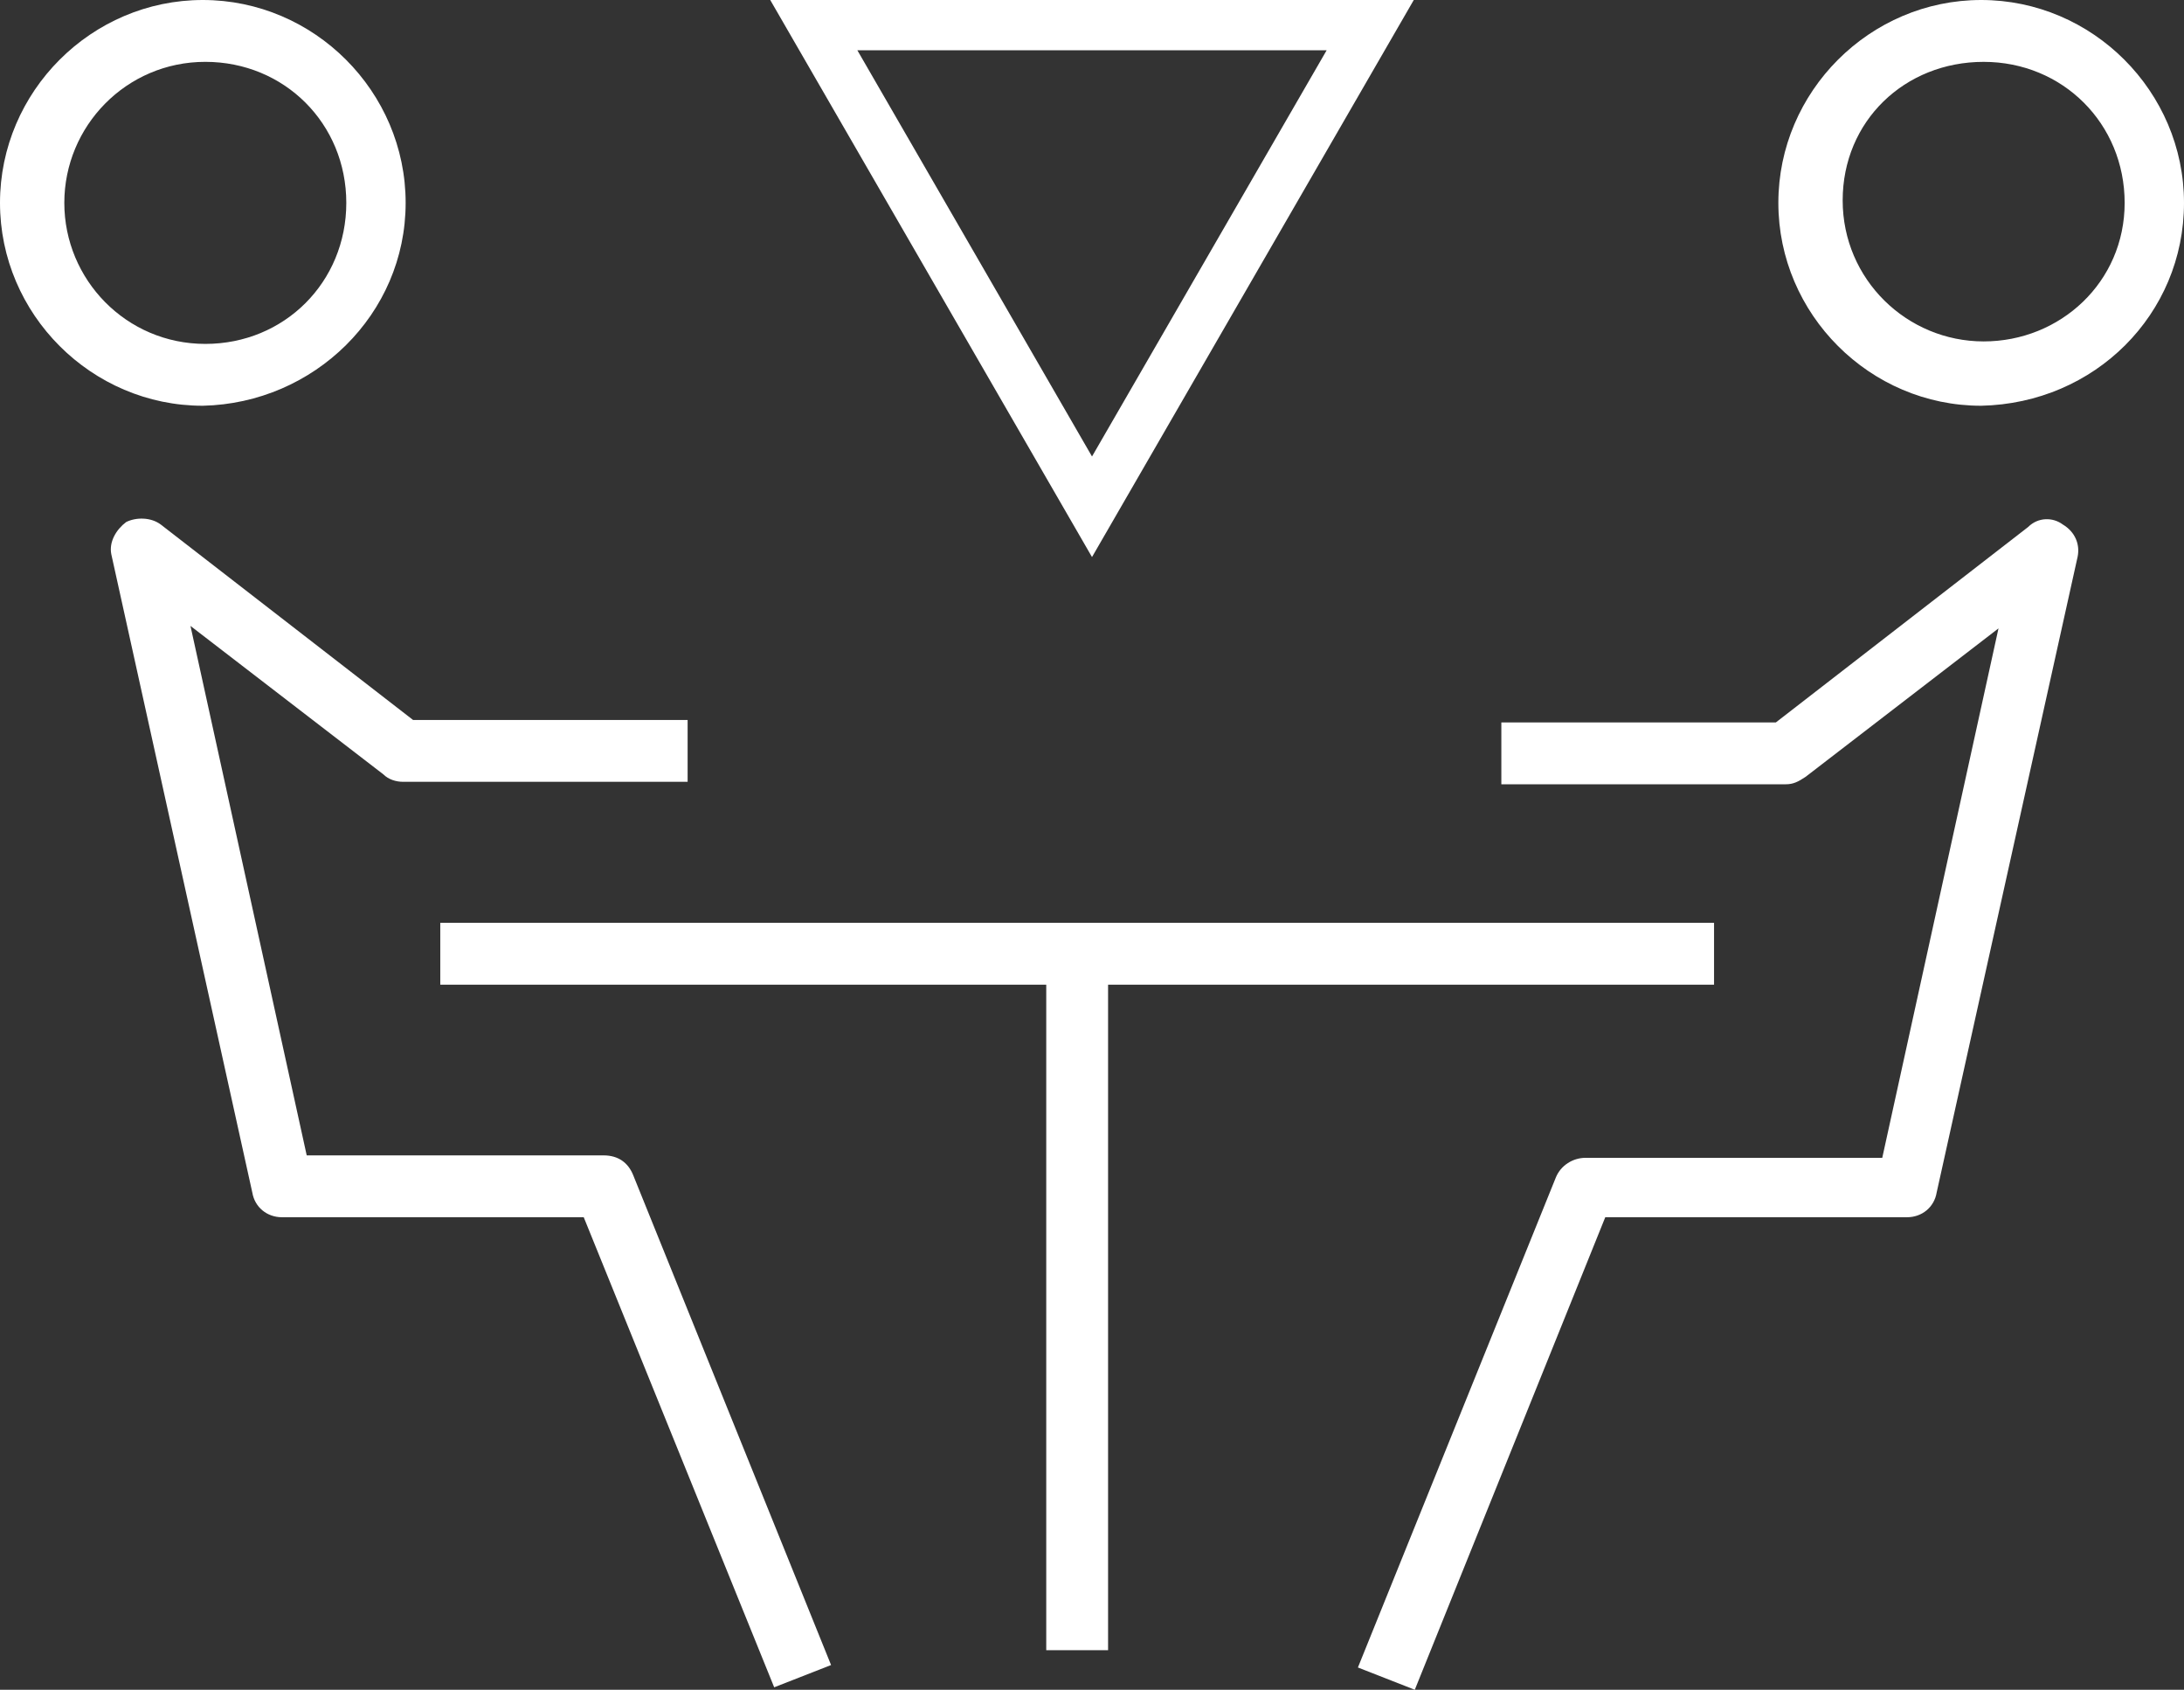 <?xml version="1.0" encoding="UTF-8"?><svg id="Laag_2" xmlns="http://www.w3.org/2000/svg" viewBox="0 0 148.523 114.881"><rect x="0" y="0" width="148.523" height="114.881" fill="#333333" stroke="none"/><defs><style>.cls-1{fill:#fff;}</style></defs><g id="Vacaturedetail"><g><g><path class="cls-1" d="M27.586,13.793C27.586,6.224,21.363,0,13.793,0S0,6.223,0,13.793s6.223,13.793,13.793,13.793c7.57-.169,13.793-6.223,13.793-13.793Zm-23.212,0c0-5.214,4.205-9.588,9.588-9.588s9.588,4.205,9.588,9.588-4.205,9.588-9.588,9.588S4.374,19.007,4.374,13.793Z"/><path class="cls-1" d="M75.355,112.191v-45.246h41.209v-4.205H29.941v4.205h41.209v45.246h4.205Z"/><path class="cls-1" d="M17.158,81.074c.168,1.009,1.009,1.682,2.018,1.682h20.521l12.952,31.958,3.868-1.514-13.456-33.304c-.337-.841-1.009-1.346-2.018-1.346H20.858l-7.905-35.995,13.12,10.093c.337,.337,.841,.505,1.346,.505h19.343v-4.205H28.09l-17.157-13.287c-.672-.505-1.682-.505-2.355-.168-.672,.505-1.178,1.346-1.009,2.187l9.588,43.393Z"/><path class="cls-1" d="M148.523,13.793C148.523,6.224,142.3,0,134.73,0s-13.793,6.223-13.793,13.793,6.223,13.793,13.793,13.793c7.738-.169,13.793-6.223,13.793-13.793Zm-13.624,9.419c-5.214,0-9.588-4.205-9.588-9.588s4.205-9.418,9.588-9.418,9.588,4.205,9.588,9.588c-.001,5.382-4.374,9.418-9.588,9.418Z"/><path class="cls-1" d="M109.164,82.756h20.521c1.009,0,1.85-.672,2.018-1.682l9.587-43.228c.168-.841-.168-1.682-1.009-2.187-.672-.505-1.683-.505-2.355,.168l-17.157,13.287h-18.67v4.206h19.343c.505,0,.841-.168,1.346-.505l13.12-10.093-7.905,35.995h-20.184c-.841,0-1.682,.505-2.018,1.346l-13.456,33.304,3.868,1.514,12.953-32.125Z"/></g><path class="cls-1" d="M74.262,37.873L52.38,0h43.764l-21.882,37.873ZM58.306,3.42l15.956,27.615L90.218,3.42h-31.912Z"/></g></g></svg>